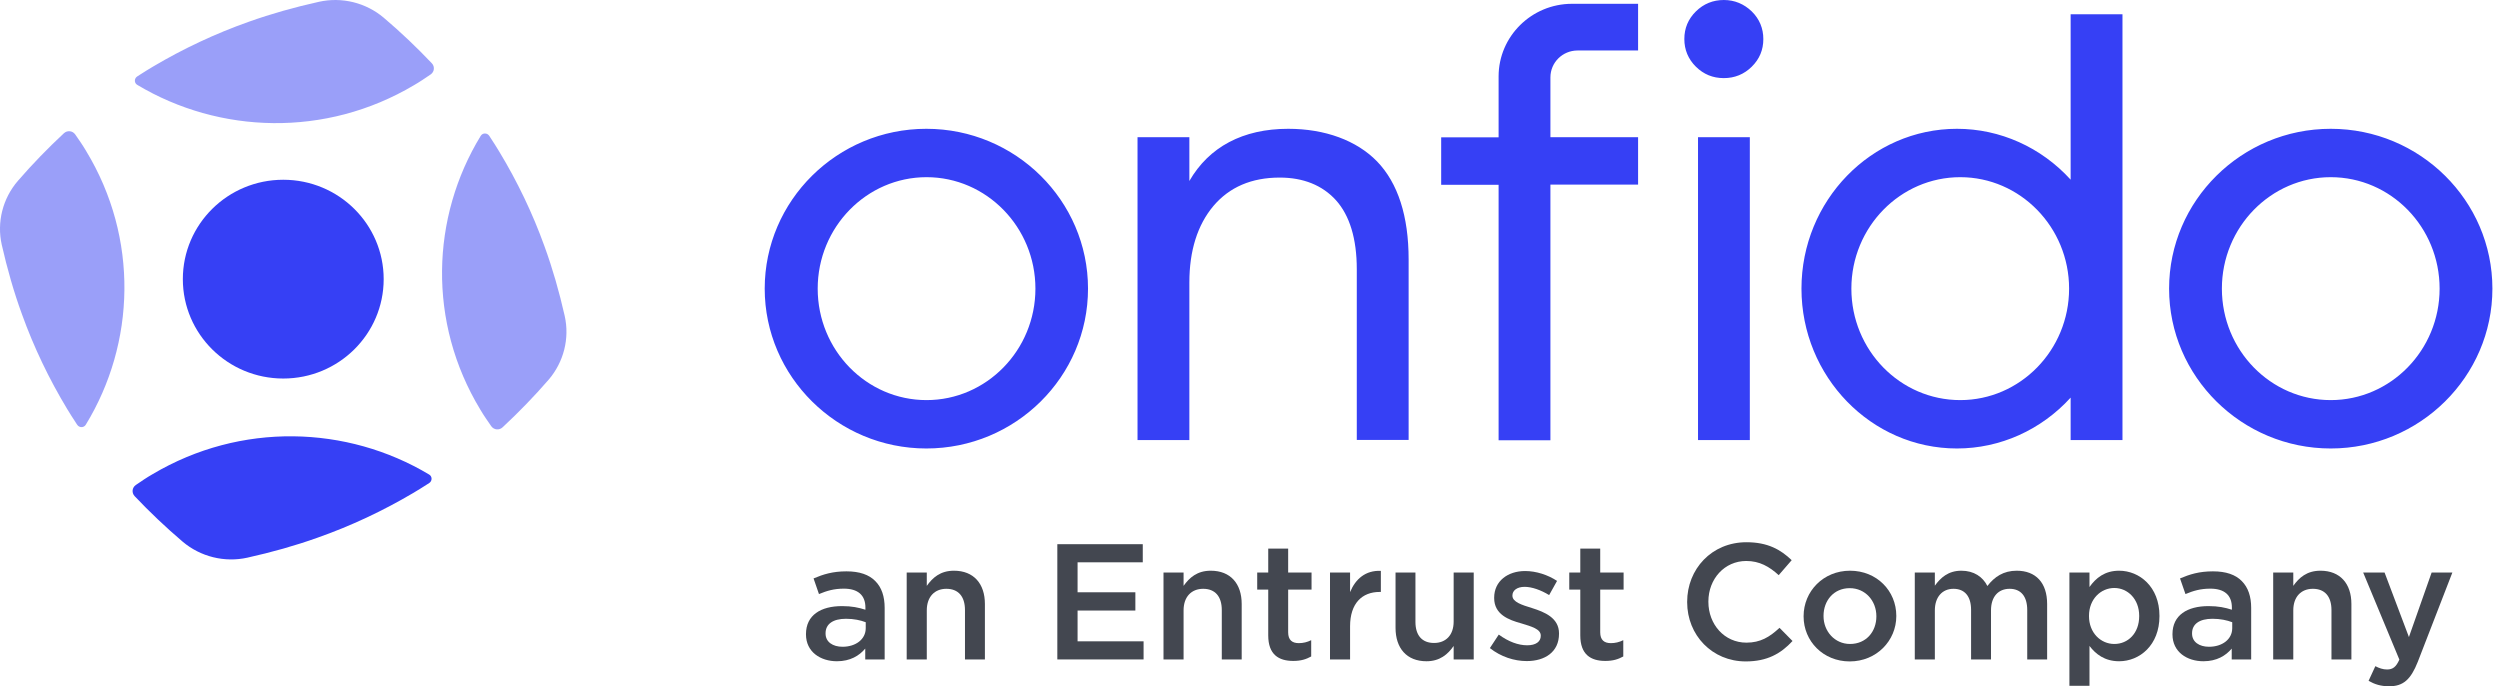 <svg width="102" height="28" viewBox="0 0 102 28" fill="none" xmlns="http://www.w3.org/2000/svg">
<path fill-rule="evenodd" clip-rule="evenodd" d="M15.654 11.389C15.654 13.628 13.82 15.444 11.557 15.444C9.294 15.444 7.46 13.628 7.46 11.389C7.46 9.149 9.294 7.334 11.557 7.334C13.82 7.334 15.654 9.149 15.654 11.389ZM5.541 19.788C5.764 19.635 5.987 19.483 6.226 19.346C9.823 17.212 14.159 17.356 17.509 19.361C17.64 19.437 17.64 19.62 17.517 19.704C17.484 19.725 17.452 19.746 17.419 19.767C17.234 19.885 17.044 20.006 16.855 20.116C15.63 20.84 14.321 21.457 12.957 21.937C12.041 22.265 11.086 22.532 10.092 22.753C9.161 22.959 8.182 22.715 7.458 22.105C6.758 21.51 6.103 20.886 5.495 20.245C5.364 20.108 5.387 19.895 5.541 19.788Z" fill="#3640F5"/>
<path opacity="0.5" fill-rule="evenodd" clip-rule="evenodd" d="M16.885 3.479C17.124 3.342 17.347 3.189 17.571 3.037C17.725 2.93 17.748 2.717 17.617 2.58C17.009 1.939 16.354 1.314 15.653 0.72C14.929 0.11 13.951 -0.134 13.019 0.072C12.025 0.293 11.07 0.56 10.154 0.887C8.791 1.368 7.481 1.985 6.257 2.709C6.067 2.819 5.878 2.94 5.693 3.058C5.66 3.079 5.627 3.1 5.595 3.121C5.471 3.205 5.471 3.388 5.602 3.464C8.953 5.468 13.289 5.613 16.885 3.479ZM3.515 6.162C3.376 5.926 3.222 5.705 3.068 5.484C2.961 5.331 2.745 5.308 2.606 5.438C1.959 6.04 1.328 6.688 0.727 7.382C0.111 8.098 -0.136 9.066 0.072 9.988C0.296 10.972 0.565 11.917 0.897 12.824C1.382 14.173 2.006 15.469 2.737 16.681C2.848 16.868 2.971 17.056 3.09 17.239L3.09 17.24C3.111 17.272 3.132 17.304 3.153 17.336C3.238 17.458 3.423 17.458 3.5 17.328C5.525 14.013 5.672 9.722 3.515 6.162ZM20.043 17.389C19.889 17.168 19.735 16.947 19.596 16.711C17.44 13.152 17.586 8.86 19.612 5.545C19.689 5.415 19.873 5.415 19.958 5.537C19.979 5.569 20 5.602 20.021 5.634C20.141 5.817 20.263 6.005 20.374 6.193C21.106 7.404 21.73 8.7 22.215 10.049C22.546 10.956 22.816 11.902 23.039 12.885C23.247 13.807 23 14.775 22.384 15.492C21.784 16.185 21.152 16.833 20.505 17.435C20.366 17.565 20.151 17.542 20.043 17.389Z" fill="#3640F5"/>
<path fill-rule="evenodd" clip-rule="evenodd" d="M69.192 0.466C69.507 0.155 69.892 0 70.332 0C70.772 0 71.158 0.163 71.472 0.466C71.787 0.777 71.944 1.158 71.944 1.593C71.944 2.037 71.787 2.41 71.472 2.721C71.158 3.032 70.772 3.187 70.332 3.187C69.884 3.187 69.507 3.032 69.192 2.721C68.878 2.41 68.721 2.029 68.721 1.593C68.721 1.15 68.878 0.777 69.192 0.466ZM71.393 5.597H69.279V17.956H71.393V5.597ZM79.844 5.255C81.605 5.255 83.279 6.009 84.482 7.33V0.583H86.597V17.956H84.482V16.223C83.279 17.544 81.605 18.298 79.844 18.298C76.346 18.298 73.5 15.368 73.5 11.776C73.5 8.185 76.346 5.255 79.844 5.255ZM79.978 16.324C82.422 16.324 84.419 14.287 84.419 11.776C84.419 9.266 82.422 7.229 79.978 7.229C77.533 7.229 75.536 9.266 75.536 11.776C75.536 14.287 77.525 16.324 79.978 16.324ZM88.499 11.776C88.499 8.185 91.455 5.255 95.094 5.255C98.734 5.255 101.69 8.185 101.69 11.776C101.69 15.367 98.726 18.298 95.094 18.298C91.462 18.298 88.499 15.367 88.499 11.776ZM95.094 16.324C97.539 16.324 99.536 14.287 99.536 11.776C99.536 9.266 97.547 7.229 95.094 7.229C92.65 7.229 90.653 9.266 90.653 11.776C90.653 14.287 92.642 16.324 95.094 16.324ZM63.257 3.156V5.597H66.834V7.532H63.257V17.964H61.143V7.54H58.8V5.604H61.143V3.117C61.143 1.485 62.487 0.155 64.138 0.155H66.834V2.06H64.366C63.752 2.06 63.257 2.55 63.257 3.156ZM52.559 5.255C50.711 5.255 49.328 5.993 48.526 7.384V5.597H46.411V17.956H48.526V11.527C48.526 10.229 48.856 9.18 49.508 8.403C50.161 7.633 51.065 7.245 52.213 7.245C53.172 7.245 53.95 7.555 54.508 8.17C55.066 8.791 55.357 9.74 55.357 10.983V17.948H57.472V10.587C57.472 8.822 57.039 7.47 56.182 6.584C55.349 5.729 54.06 5.255 52.559 5.255ZM31.2 11.776C31.2 8.185 34.156 5.255 37.795 5.255C41.435 5.255 44.391 8.185 44.391 11.776C44.391 15.367 41.435 18.298 37.795 18.298C34.164 18.298 31.2 15.367 31.2 11.776ZM37.803 16.324C40.248 16.324 42.245 14.287 42.245 11.776C42.245 9.266 40.248 7.229 37.803 7.229C35.359 7.229 33.362 9.266 33.362 11.776C33.362 14.287 35.351 16.324 37.803 16.324Z" fill="#3640F5"/>
<path d="M34.147 26.979C33.482 26.979 32.884 26.603 32.884 25.884V25.871C32.884 25.098 33.488 24.729 34.355 24.729C34.758 24.729 35.033 24.789 35.309 24.877V24.789C35.309 24.279 35 24.017 34.429 24.017C34.026 24.017 33.737 24.104 33.414 24.238L33.193 23.6C33.589 23.432 33.972 23.311 34.536 23.311C35.067 23.311 35.456 23.446 35.712 23.708C35.974 23.97 36.094 24.339 36.094 24.803V26.905H35.302V26.462C35.06 26.751 34.691 26.979 34.147 26.979ZM34.375 26.388C34.912 26.388 35.322 26.086 35.322 25.629V25.387C35.114 25.306 34.838 25.246 34.516 25.246C33.985 25.246 33.683 25.461 33.683 25.837V25.851C33.683 26.193 33.979 26.388 34.375 26.388Z" fill="#434750"/>
<path d="M36.993 26.905V23.358H37.813V23.903C38.048 23.573 38.363 23.285 38.921 23.285C39.727 23.285 40.184 23.815 40.184 24.642V26.905H39.371V24.89C39.371 24.332 39.096 24.023 38.612 24.023C38.135 24.023 37.813 24.346 37.813 24.903V26.905H36.993Z" fill="#434750"/>
<path d="M43.139 26.905V22.203H46.625V22.942H43.965V24.165H46.323V24.91H43.965V26.166H46.658V26.905H43.139Z" fill="#434750"/>
<path d="M47.471 26.905V23.358H48.29V23.903C48.525 23.573 48.841 23.285 49.398 23.285C50.205 23.285 50.661 23.815 50.661 24.642V26.905H49.849V24.89C49.849 24.332 49.573 24.023 49.09 24.023C48.613 24.023 48.29 24.346 48.29 24.903V26.905H47.471Z" fill="#434750"/>
<path d="M52.765 26.966C52.167 26.966 51.744 26.703 51.744 25.924V24.057H51.294V23.358H51.744V22.384H52.557V23.358H53.511V24.057H52.557V25.797C52.557 26.113 52.718 26.24 52.993 26.24C53.168 26.24 53.336 26.2 53.497 26.119V26.784C53.289 26.898 53.081 26.966 52.765 26.966Z" fill="#434750"/>
<path d="M54.264 26.905V23.358H55.083V24.158C55.305 23.62 55.715 23.264 56.339 23.291V24.151H56.292C55.573 24.151 55.083 24.614 55.083 25.555V26.905H54.264Z" fill="#434750"/>
<path d="M58.2 26.979C57.394 26.979 56.938 26.448 56.938 25.615V23.358H57.75V25.374C57.75 25.931 58.026 26.233 58.509 26.233C58.986 26.233 59.309 25.918 59.309 25.36V23.358H60.128V26.905H59.309V26.354C59.074 26.697 58.744 26.979 58.2 26.979Z" fill="#434750"/>
<path d="M62.292 26.972C61.781 26.972 61.237 26.798 60.787 26.442L61.15 25.891C61.546 26.18 61.942 26.328 62.312 26.328C62.661 26.328 62.863 26.18 62.863 25.945V25.931C62.863 25.663 62.486 25.562 62.07 25.434C61.553 25.293 60.962 25.071 60.962 24.4V24.386C60.962 23.708 61.519 23.298 62.225 23.298C62.675 23.298 63.151 23.453 63.528 23.701L63.205 24.279C62.863 24.071 62.5 23.943 62.204 23.943C61.889 23.943 61.707 24.098 61.707 24.292V24.306C61.707 24.561 62.09 24.682 62.507 24.809C63.017 24.971 63.608 25.206 63.608 25.844V25.857C63.608 26.603 63.031 26.972 62.292 26.972Z" fill="#434750"/>
<path d="M65.497 26.966C64.9 26.966 64.476 26.703 64.476 25.924V24.057H64.026V23.358H64.476V22.384H65.289V23.358H66.243V24.057H65.289V25.797C65.289 26.113 65.45 26.24 65.726 26.24C65.9 26.24 66.068 26.2 66.23 26.119V26.784C66.021 26.898 65.813 26.966 65.497 26.966Z" fill="#434750"/>
<path d="M71.227 26.986C69.857 26.986 68.836 25.918 68.836 24.567V24.554C68.836 23.217 69.837 22.123 71.254 22.123C72.127 22.123 72.651 22.425 73.101 22.855L72.571 23.466C72.188 23.117 71.791 22.888 71.247 22.888C70.361 22.888 69.702 23.62 69.702 24.541V24.554C69.702 25.474 70.354 26.22 71.254 26.22C71.825 26.22 72.201 25.991 72.604 25.615L73.135 26.153C72.658 26.67 72.1 26.986 71.227 26.986Z" fill="#434750"/>
<path d="M75.468 26.986C74.386 26.986 73.587 26.16 73.587 25.152V25.139C73.587 24.124 74.393 23.285 75.481 23.285C76.576 23.285 77.369 24.111 77.369 25.125V25.139C77.369 26.139 76.563 26.986 75.468 26.986ZM75.481 26.274C76.146 26.274 76.556 25.763 76.556 25.152V25.139C76.556 24.514 76.106 23.997 75.468 23.997C74.816 23.997 74.4 24.507 74.4 25.125V25.139C74.4 25.756 74.856 26.274 75.481 26.274Z" fill="#434750"/>
<path d="M78.123 26.905V23.358H78.942V23.896C79.171 23.58 79.48 23.285 80.024 23.285C80.534 23.285 80.897 23.533 81.085 23.909C81.374 23.533 81.743 23.285 82.281 23.285C83.06 23.285 83.523 23.775 83.523 24.642V26.905H82.711V24.89C82.711 24.326 82.449 24.023 81.992 24.023C81.542 24.023 81.233 24.332 81.233 24.903V26.905H80.42V24.883C80.42 24.326 80.158 24.023 79.701 24.023C79.245 24.023 78.942 24.359 78.942 24.903V26.905H78.123Z" fill="#434750"/>
<path d="M84.432 27.98V23.358H85.251V23.95C85.513 23.58 85.876 23.285 86.46 23.285C87.293 23.285 88.106 23.943 88.106 25.125V25.139C88.106 26.321 87.3 26.979 86.46 26.979C85.869 26.979 85.5 26.683 85.251 26.354V27.98H84.432ZM86.265 26.274C86.823 26.274 87.279 25.837 87.279 25.139V25.125C87.279 24.44 86.809 23.99 86.265 23.99C85.708 23.99 85.231 24.447 85.231 25.125V25.139C85.231 25.817 85.708 26.274 86.265 26.274Z" fill="#434750"/>
<path d="M89.899 26.979C89.234 26.979 88.637 26.603 88.637 25.884V25.871C88.637 25.098 89.241 24.729 90.108 24.729C90.51 24.729 90.786 24.789 91.061 24.877V24.789C91.061 24.279 90.753 24.017 90.182 24.017C89.778 24.017 89.489 24.104 89.167 24.238L88.945 23.6C89.342 23.432 89.725 23.311 90.289 23.311C90.82 23.311 91.21 23.446 91.465 23.708C91.726 23.97 91.848 24.339 91.848 24.803V26.905H91.054V26.462C90.813 26.751 90.443 26.979 89.899 26.979ZM90.127 26.388C90.665 26.388 91.075 26.086 91.075 25.629V25.387C90.866 25.306 90.591 25.246 90.269 25.246C89.738 25.246 89.436 25.461 89.436 25.837V25.851C89.436 26.193 89.732 26.388 90.127 26.388Z" fill="#434750"/>
<path d="M92.746 26.905V23.358H93.566V23.903C93.8 23.573 94.116 23.285 94.674 23.285C95.48 23.285 95.937 23.815 95.937 24.642V26.905H95.124V24.89C95.124 24.332 94.849 24.023 94.365 24.023C93.888 24.023 93.566 24.346 93.566 24.903V26.905H92.746Z" fill="#434750"/>
<path d="M98.284 25.991L99.211 23.358H100.057L98.647 26.999C98.358 27.731 98.049 28 97.478 28C97.136 28 96.886 27.919 96.638 27.778L96.914 27.18C97.068 27.261 97.223 27.315 97.391 27.315C97.625 27.315 97.76 27.214 97.894 26.912L96.417 23.358H97.29L98.284 25.991Z" fill="#434750"/>
</svg>
